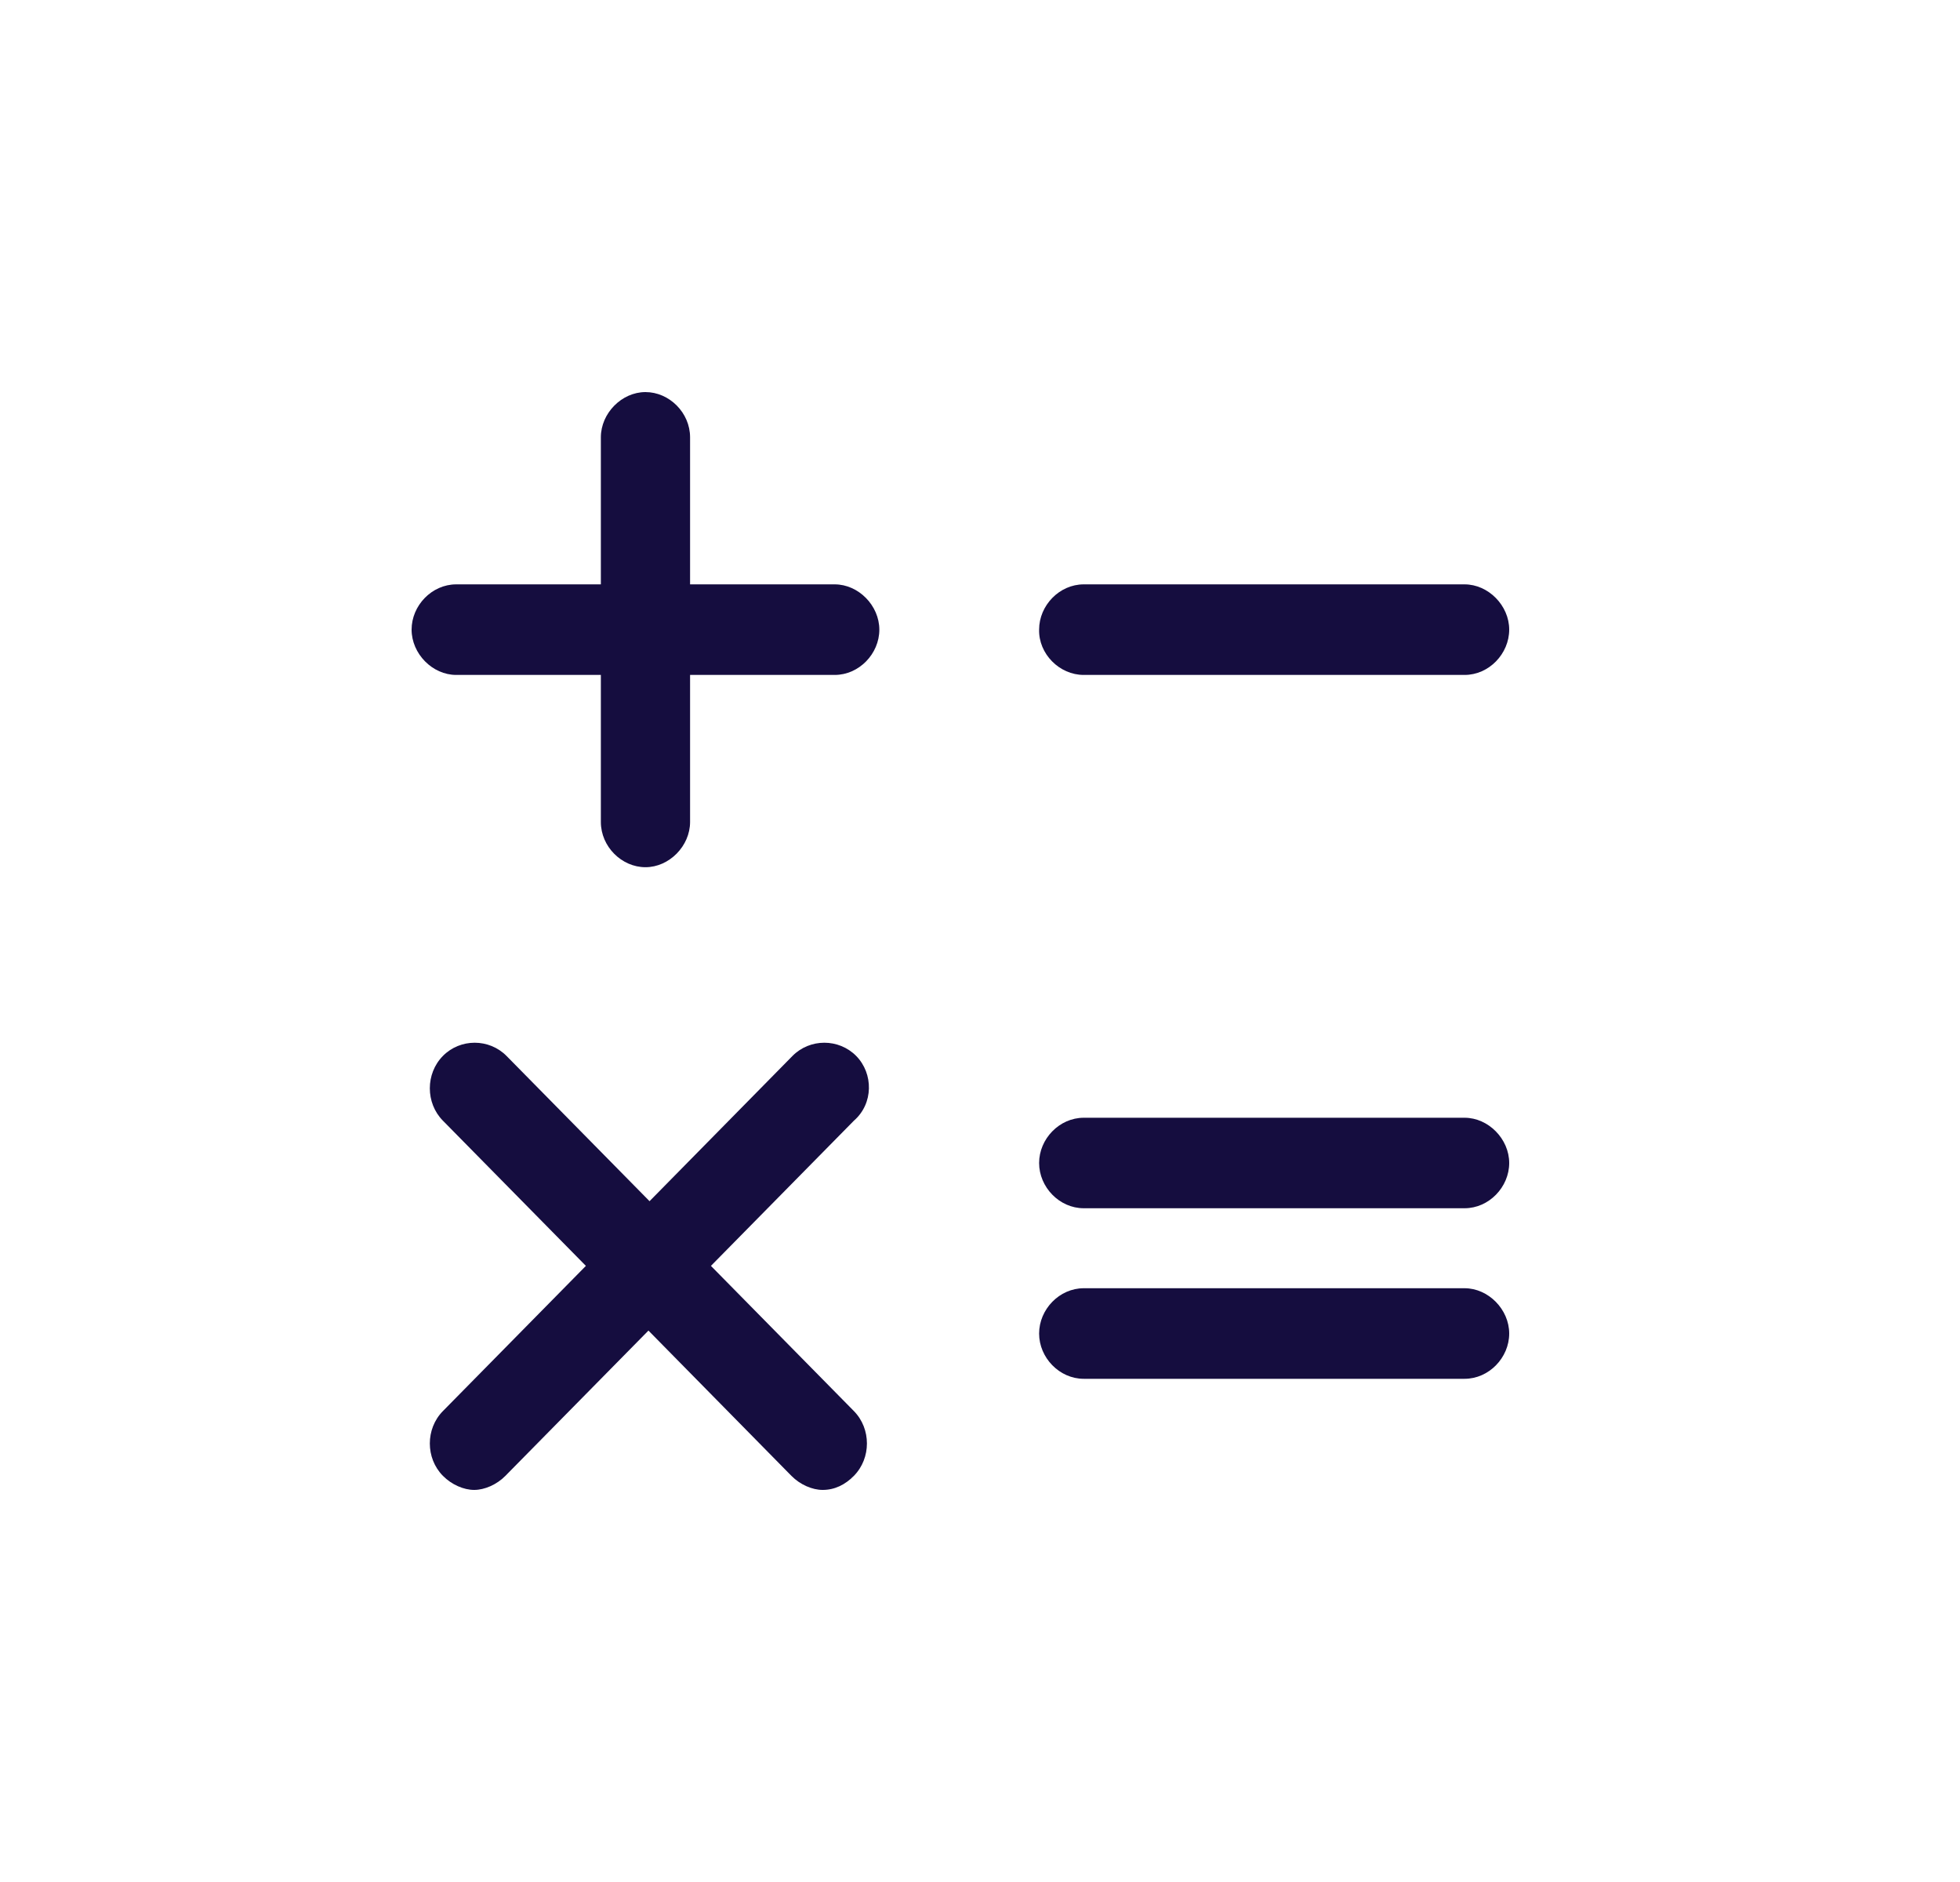 <svg width="25" height="24" viewBox="0 0 25 24" fill="none" xmlns="http://www.w3.org/2000/svg">
<path d="M5.819 8.607H7.664V10.482C7.664 10.797 7.93 11.059 8.233 11.059C8.536 11.059 8.802 10.789 8.802 10.482V8.607H10.647C10.957 8.607 11.216 8.337 11.216 8.03C11.216 7.722 10.95 7.452 10.647 7.452H8.802V5.577C8.802 5.262 8.536 5 8.233 5C7.93 5 7.664 5.27 7.664 5.577V7.452H5.819C5.508 7.452 5.25 7.722 5.25 8.029C5.25 8.337 5.516 8.607 5.819 8.607Z" fill="#150D3F"/>
<path d="M13.823 15.408H18.681C18.992 15.408 19.25 15.138 19.25 14.831C19.25 14.524 18.984 14.254 18.681 14.254H13.823C13.512 14.254 13.254 14.524 13.254 14.831C13.254 15.138 13.512 15.408 13.823 15.408Z" fill="#150D3F"/>
<path d="M13.823 17.583H18.681C18.992 17.583 19.25 17.313 19.25 17.006C19.25 16.698 18.984 16.428 18.681 16.428H13.823C13.512 16.428 13.254 16.698 13.254 17.006C13.254 17.313 13.512 17.583 13.823 17.583Z" fill="#150D3F"/>
<path d="M13.823 8.607H18.681C18.992 8.607 19.25 8.337 19.25 8.029C19.25 7.722 18.984 7.452 18.681 7.452H13.823C13.512 7.452 13.254 7.722 13.254 8.029C13.246 8.337 13.512 8.607 13.823 8.607Z" fill="#150D3F"/>
<path d="M10.921 13.466C10.699 13.241 10.33 13.241 10.108 13.466L8.285 15.318L6.461 13.466C6.239 13.241 5.87 13.241 5.649 13.466C5.427 13.691 5.427 14.066 5.649 14.291L7.473 16.143L5.649 17.995C5.427 18.22 5.427 18.595 5.649 18.82C5.76 18.933 5.915 19 6.048 19C6.181 19 6.336 18.933 6.447 18.82L8.271 16.968L10.094 18.82C10.205 18.933 10.36 19 10.493 19C10.648 19 10.781 18.933 10.892 18.82C11.113 18.595 11.113 18.22 10.892 17.995L9.068 16.143L10.892 14.291C11.142 14.074 11.142 13.691 10.921 13.466Z" fill="#150D3F"/>
</svg>
